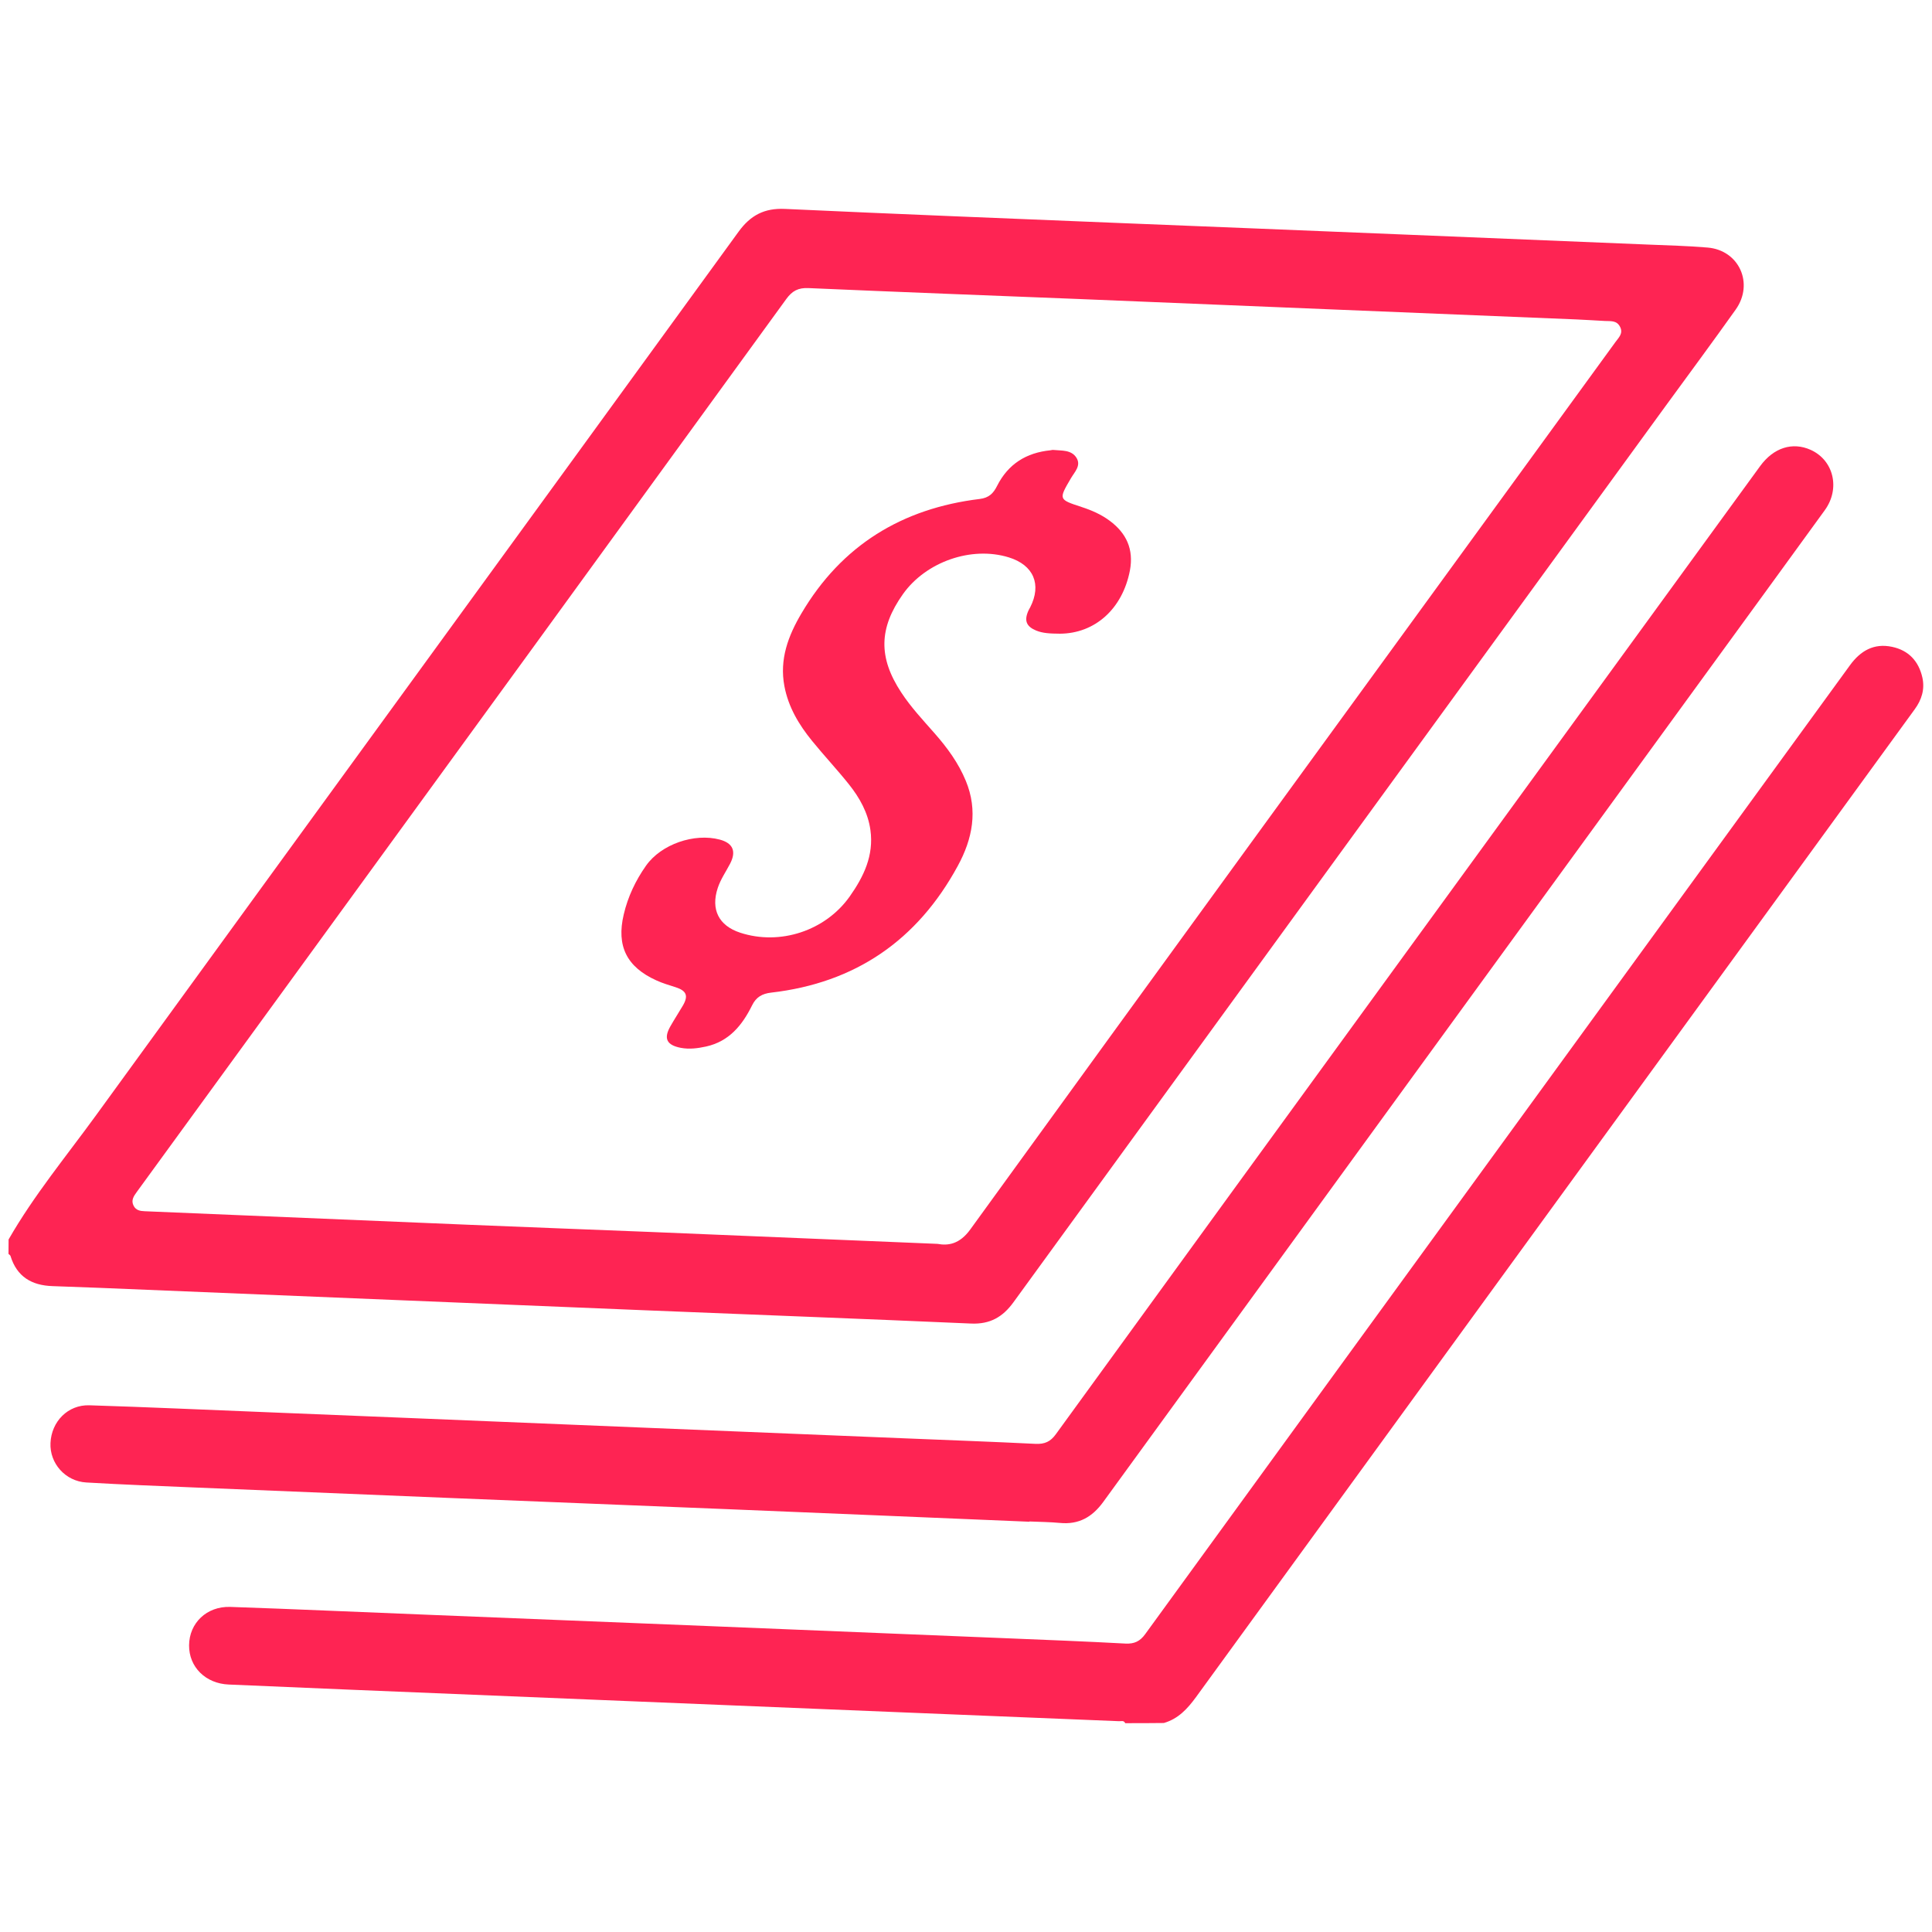 <?xml version="1.0" encoding="utf-8"?>
<!-- Generator: Adobe Illustrator 26.4.1, SVG Export Plug-In . SVG Version: 6.00 Build 0)  -->
<svg version="1.1" id="Layer_1" xmlns="http://www.w3.org/2000/svg" xmlns:xlink="http://www.w3.org/1999/xlink" x="0px" y="0px"
	 viewBox="0 0 225 225" style="enable-background:new 0 0 225 225;" xml:space="preserve">
<style type="text/css">
	.st0{fill:#FE2453;}
</style>
<g>
	<path class="st0" d="M1,144.35c2.95-5.15,6.74-9.72,10.21-14.5c24.91-34.3,49.88-68.56,74.8-102.86c1.4-1.93,3.02-2.77,5.41-2.66
		c12.97,0.6,25.93,1.11,38.9,1.64c10.87,0.44,21.75,0.87,32.62,1.32c9.65,0.39,19.29,0.79,28.94,1.19c2.33,0.1,4.67,0.15,6.99,0.35
		c3.67,0.31,5.42,4.19,3.27,7.22c-2.68,3.77-5.44,7.5-8.17,11.24c-25.32,34.79-50.65,69.57-75.95,104.38
		c-1.25,1.72-2.73,2.56-4.91,2.47c-12.77-0.56-25.54-1.04-38.32-1.56c-9.57-0.39-19.14-0.79-28.7-1.18
		c-9.65-0.4-19.29-0.79-28.94-1.19c-3.68-0.15-7.35-0.31-11.03-0.43c-2.44-0.08-4.16-1.1-4.9-3.52c-0.03-0.09-0.15-0.15-0.23-0.23
		C1,145.46,1,144.91,1,144.35z M109.18,144.86c1.23,0.23,2.57,0.05,3.82-1.68c21.64-29.87,43.36-59.69,65.07-89.51
		c3.35-4.61,6.71-9.22,10.06-13.83c0.38-0.53,0.95-1.01,0.53-1.8c-0.4-0.76-1.12-0.62-1.77-0.66c-1.11-0.06-2.21-0.13-3.32-0.18
		c-9.69-0.4-19.37-0.79-29.06-1.19c-9.65-0.4-19.29-0.8-28.94-1.19c-10.48-0.42-20.96-0.81-31.43-1.27
		c-1.18-0.05-1.88,0.33-2.56,1.26C72.14,61.59,52.67,88.34,33.2,115.09c-5.75,7.9-11.5,15.81-17.26,23.71
		c-0.36,0.5-0.71,0.98-0.38,1.62c0.27,0.53,0.75,0.62,1.3,0.64c12.61,0.52,25.22,1.06,37.83,1.58c7.08,0.29,14.15,0.56,21.23,0.84
		C86.83,143.94,97.74,144.39,109.18,144.86z"/>
	<path class="st0" d="M131.04,200.68c-0.15-0.35-0.47-0.22-0.72-0.23c-8.66-0.36-17.32-0.7-25.98-1.06
		c-11.63-0.47-23.25-0.95-34.88-1.43c-9.65-0.4-19.3-0.79-28.94-1.19c-4.63-0.19-9.25-0.39-13.88-0.59
		c-2.7-0.11-4.64-2.04-4.62-4.57c0.02-2.59,2.05-4.56,4.8-4.47c7.63,0.26,15.26,0.61,22.89,0.91c10.83,0.44,21.67,0.87,32.5,1.31
		c11.67,0.47,23.33,0.95,34.99,1.43c4.63,0.19,9.25,0.37,13.88,0.62c1.03,0.05,1.69-0.27,2.29-1.1
		c14.84-20.43,29.7-40.85,44.56-61.27c12.51-17.19,25.02-34.38,37.52-51.57c1.22-1.68,2.79-2.59,4.9-2.14
		c1.93,0.41,3.1,1.67,3.53,3.58c0.3,1.36-0.08,2.58-0.89,3.69c-4.91,6.75-9.82,13.51-14.74,20.26
		c-22.99,31.59-45.99,63.18-68.96,94.78c-1,1.37-2.08,2.54-3.75,3.02C134.06,200.68,132.55,200.68,131.04,200.68z"/>
	<path class="st0" d="M119.88,177.22c-11.78-0.49-23.56-0.99-35.34-1.47c-10.91-0.45-21.82-0.87-32.74-1.32
		c-9.65-0.39-19.29-0.79-28.94-1.19c-4.27-0.18-8.54-0.34-12.8-0.59c-2.46-0.14-4.29-2.24-4.18-4.6c0.11-2.5,2.03-4.47,4.53-4.39
		c6.76,0.21,13.52,0.52,20.28,0.79c5.57,0.22,11.15,0.45,16.72,0.68c9.65,0.39,19.29,0.79,28.94,1.19
		c9.69,0.4,19.37,0.79,29.06,1.19c5.06,0.21,10.12,0.39,15.18,0.64c1.07,0.05,1.75-0.25,2.38-1.13
		c13.55-18.67,27.13-37.33,40.71-55.99c13.76-18.91,27.53-37.83,41.3-56.74c1.57-2.16,3.77-2.85,5.89-1.9
		c2.68,1.21,3.47,4.5,1.65,7.02c-4.09,5.64-8.19,11.27-12.29,16.9c-23.92,32.87-47.85,65.73-71.75,98.61
		c-1.29,1.77-2.85,2.65-5.04,2.44c-1.18-0.11-2.37-0.12-3.56-0.17C119.88,177.21,119.88,177.21,119.88,177.22z"/>
	<path class="st0" d="M123.44,73.8c-1.17-0.01-2-0.05-2.78-0.37c-1.13-0.47-1.4-1.15-0.91-2.27c0.06-0.14,0.14-0.28,0.22-0.42
		c1.37-2.68,0.4-4.94-2.49-5.83c-4.35-1.34-9.65,0.51-12.33,4.29c-2.8,3.95-2.87,7.37-0.2,11.43c1.13,1.73,2.54,3.23,3.9,4.78
		c1.47,1.67,2.78,3.46,3.63,5.53c1.43,3.46,0.78,6.76-0.94,9.91c-4.7,8.65-11.92,13.62-21.73,14.75c-1.05,0.12-1.75,0.52-2.22,1.48
		c-1.14,2.31-2.68,4.21-5.37,4.8c-0.97,0.21-1.94,0.34-2.94,0.15c-1.63-0.32-2.02-1.07-1.21-2.5c0.47-0.83,0.99-1.62,1.47-2.44
		c0.65-1.13,0.41-1.71-0.86-2.12c-0.75-0.24-1.51-0.46-2.23-0.79c-3.46-1.56-4.68-4-3.81-7.68c0.48-2.06,1.38-3.96,2.6-5.69
		c1.77-2.5,5.63-3.82,8.59-3.03c1.52,0.41,1.94,1.35,1.21,2.78c-0.49,0.95-1.11,1.82-1.45,2.85c-0.83,2.5,0.11,4.39,2.61,5.21
		c4.64,1.52,9.93-0.22,12.76-4.22c1.63-2.31,2.82-4.77,2.41-7.73c-0.28-2.02-1.25-3.75-2.49-5.31c-1.38-1.73-2.9-3.35-4.3-5.07
		c-1.54-1.89-2.77-3.94-3.23-6.39c-0.59-3.12,0.45-5.87,1.99-8.47c4.67-7.92,11.71-12.22,20.75-13.32c1.1-0.13,1.61-0.68,2.03-1.52
		c1.29-2.56,3.41-3.87,6.21-4.15c0.12-0.01,0.24-0.06,0.35-0.04c0.97,0.1,2.09-0.04,2.69,0.92c0.56,0.91-0.22,1.64-0.64,2.36
		c-1.46,2.49-1.46,2.48,1.22,3.36c1.17,0.38,2.3,0.87,3.29,1.61c1.95,1.45,2.81,3.32,2.35,5.79
		C130.72,70.94,127.49,73.78,123.44,73.8z"/>
</g>
</svg>
